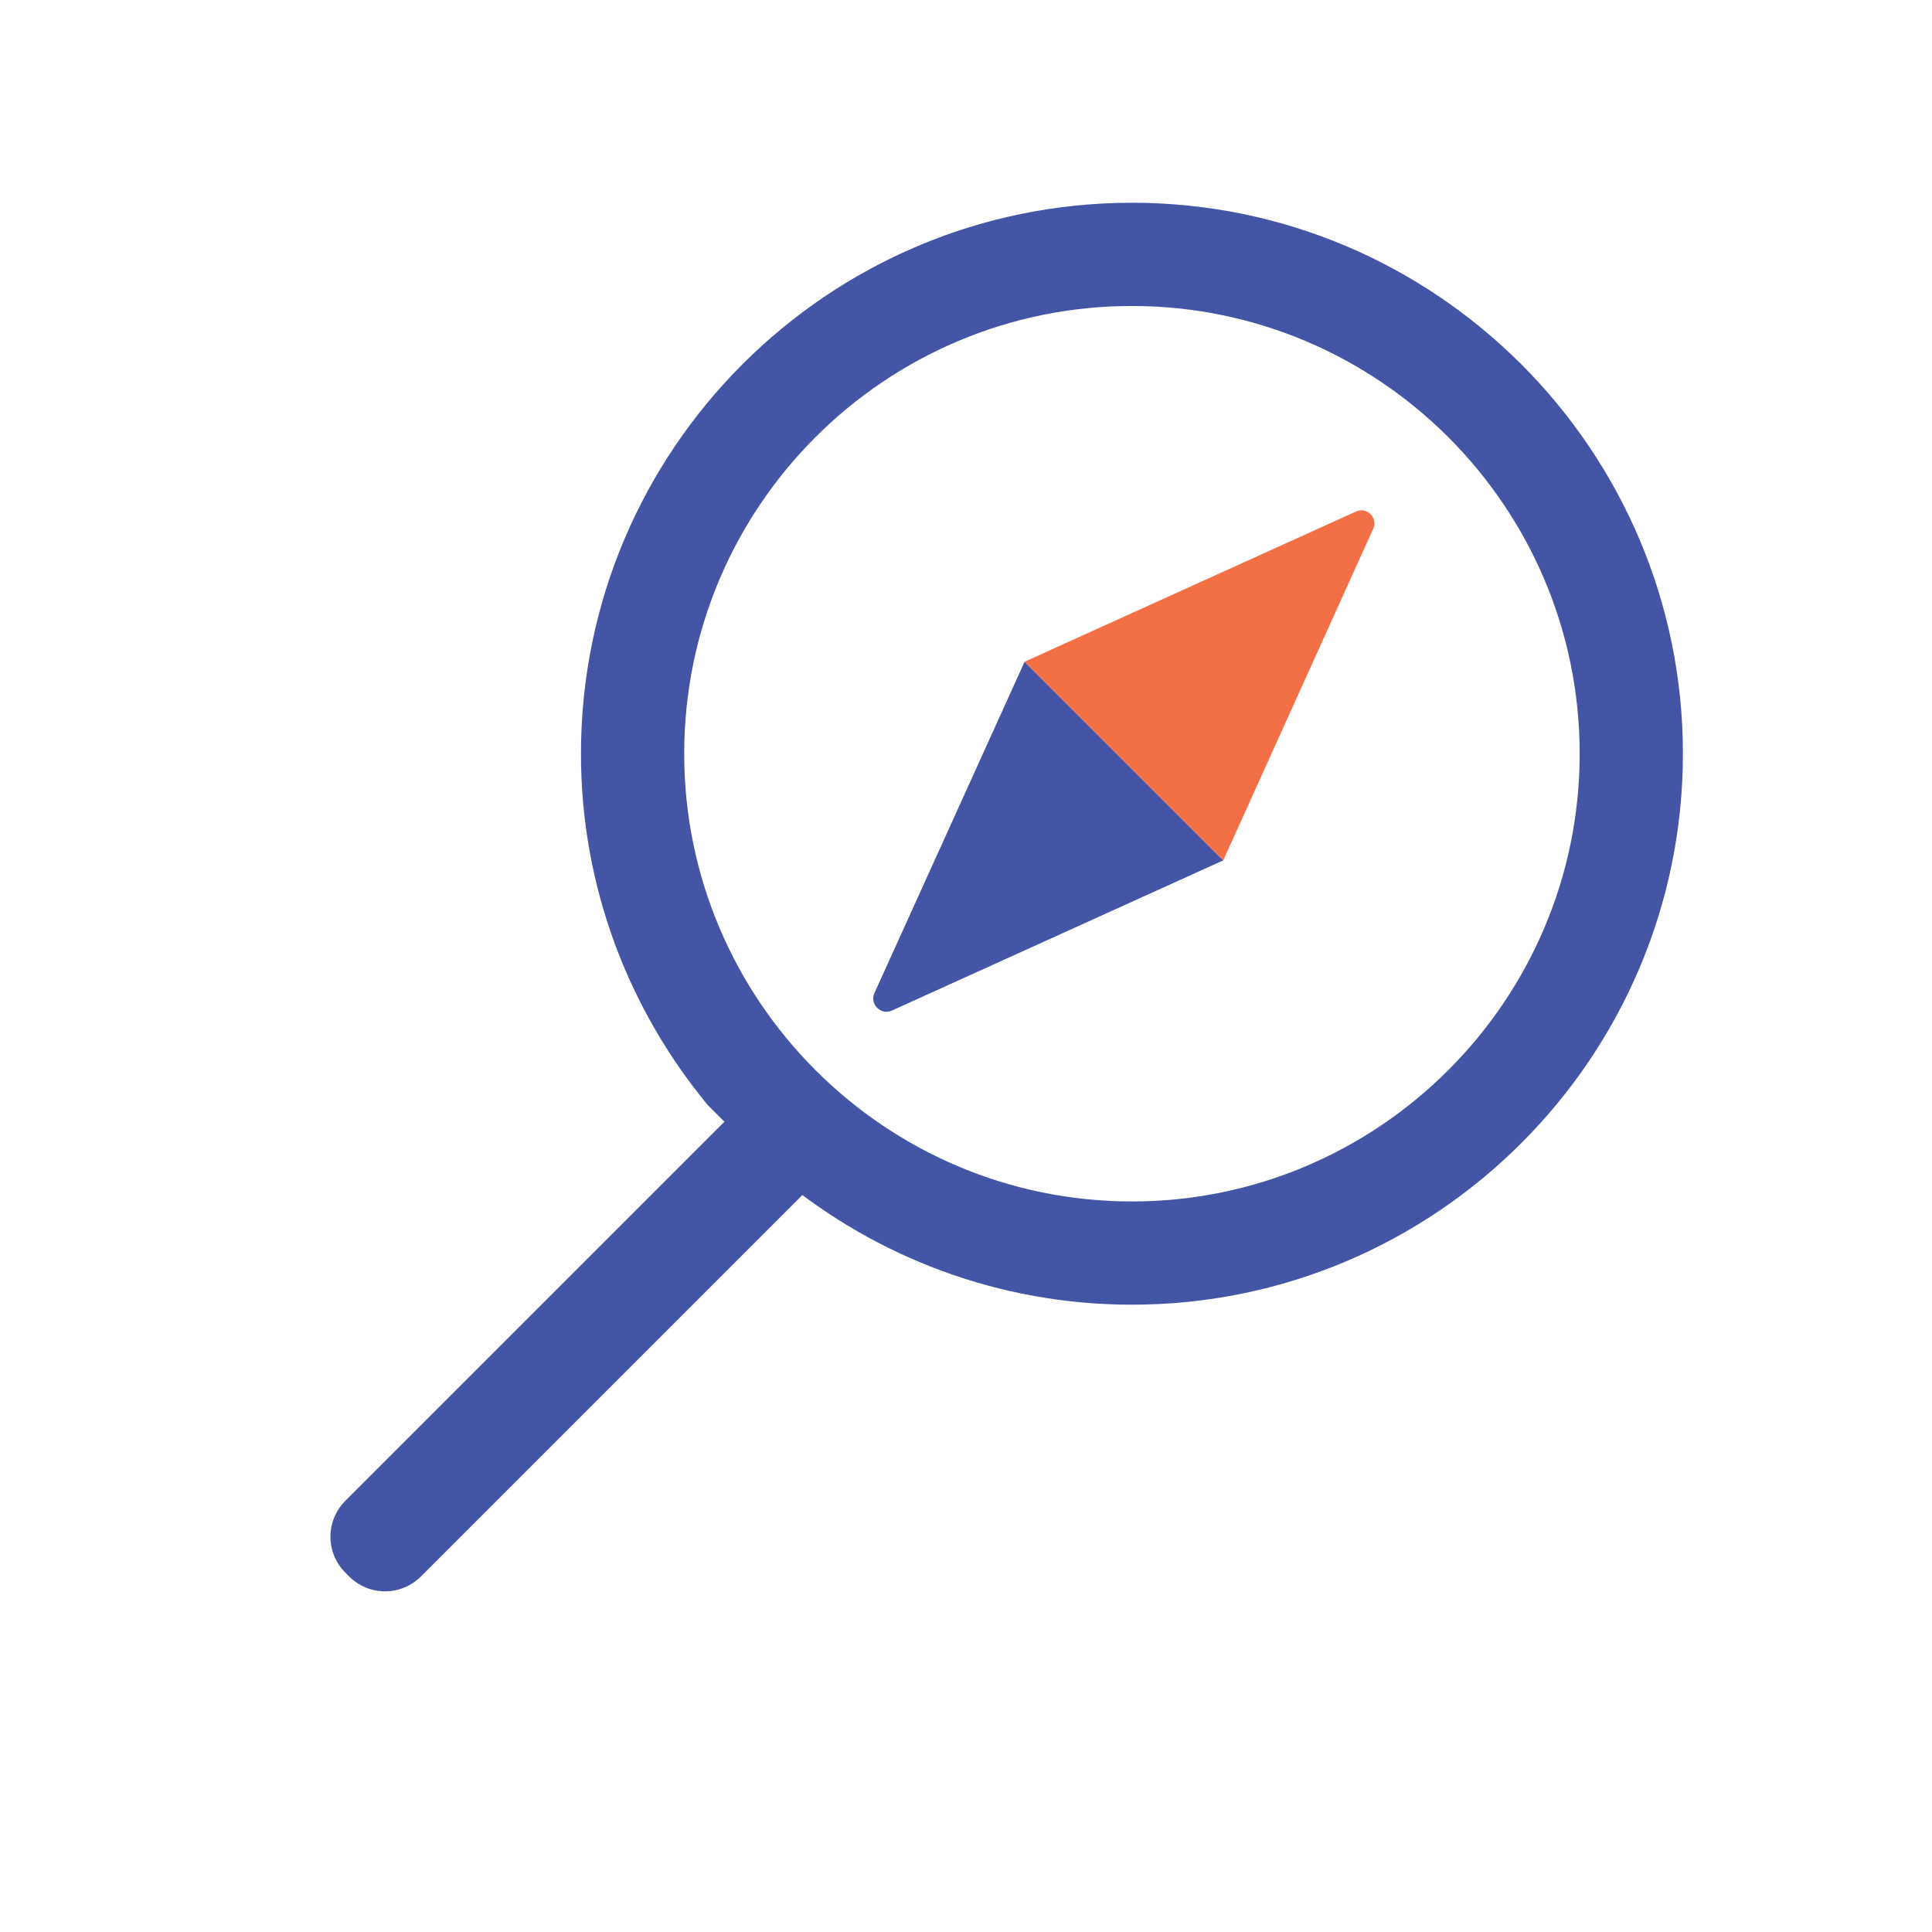 <svg version="1.2" xmlns="http://www.w3.org/2000/svg" viewBox="0 0 567 567" width="567" height="567">
	<title>compass tulna</title>
	<style>
		.s0 { fill: #4555a5 } 
		.s1 { fill: #f37046 } 
	</style>
	<path class="s0" d="m885.9 238.7c-89.2 0-161.7 72.6-161.7 161.7 0 39.1 13.9 75.1 37.2 103.1l-163.9 163.9c-6 5.9-6 15.5 0 21.4 2.9 3 6.8 4.4 10.7 4.4 3.9 0 7.7-1.5 10.7-4.4l163.9-163.9c28 23.2 63.9 37.2 103.1 37.2 89.1 0 161.7-72.5 161.7-161.7 0-89.2-72.6-161.7-161.7-161.7zm0 293.1c-72.5 0-131.4-59-131.4-131.4 0-72.5 58.9-131.4 131.4-131.4 72.4 0 131.4 58.9 131.4 131.4 0 72.5-59 131.4-131.4 131.4z"/>
	<g>
		<path class="s0" d="m332.2 59.5c-89.2 0-161.7 72.5-161.7 161.7 0 39.1 14 75 37.2 103.1l21.4 21.4c28 23.2 64 37.2 103.1 37.2 89.2 0 161.7-72.6 161.7-161.7 0-89.2-72.6-161.7-161.7-161.7zm0 293.1c-72.5 0-131.4-59-131.4-131.4 0-72.5 58.9-131.4 131.4-131.4 72.4 0 131.4 58.9 131.4 131.4 0 72.4-59 131.4-131.4 131.4z"/>
		<g>
			<path fill-rule="evenodd" class="s0" d="m300.7 194.2l58.3 58.3-97.3 44.1c-3.2 1.4-6.5-1.9-5.1-5.1z"/>
			<path fill-rule="evenodd" class="s1" d="m359 252.5l-58.3-58.3 97.3-44.1c3.2-1.4 6.5 1.9 5 5.1z"/>
		</g>
		<path class="s0" d="m242 344.2l-118.4 118.4c-5.9 5.9-15.3 5.9-21.2 0l-1-1c-5.9-5.9-5.9-15.3 0-21.2l118.4-118.4c5.9-5.9 15.3-5.9 21.2 0l1 1c5.8 5.9 5.8 15.3 0 21.2z"/>
	</g>
	<path class="s0" d="m722.3 500.1l-143.9 160.6c-7.1 7.9-19.2 8.6-27.1 1.5l-1.5-1.3c-7.9-7.1-8.5-19.3-1.4-27.2l143.8-160.5c7.1-7.9 19.3-8.6 27.2-1.5l1.4 1.3c7.9 7 8.6 19.2 1.5 27.1z"/>
</svg>